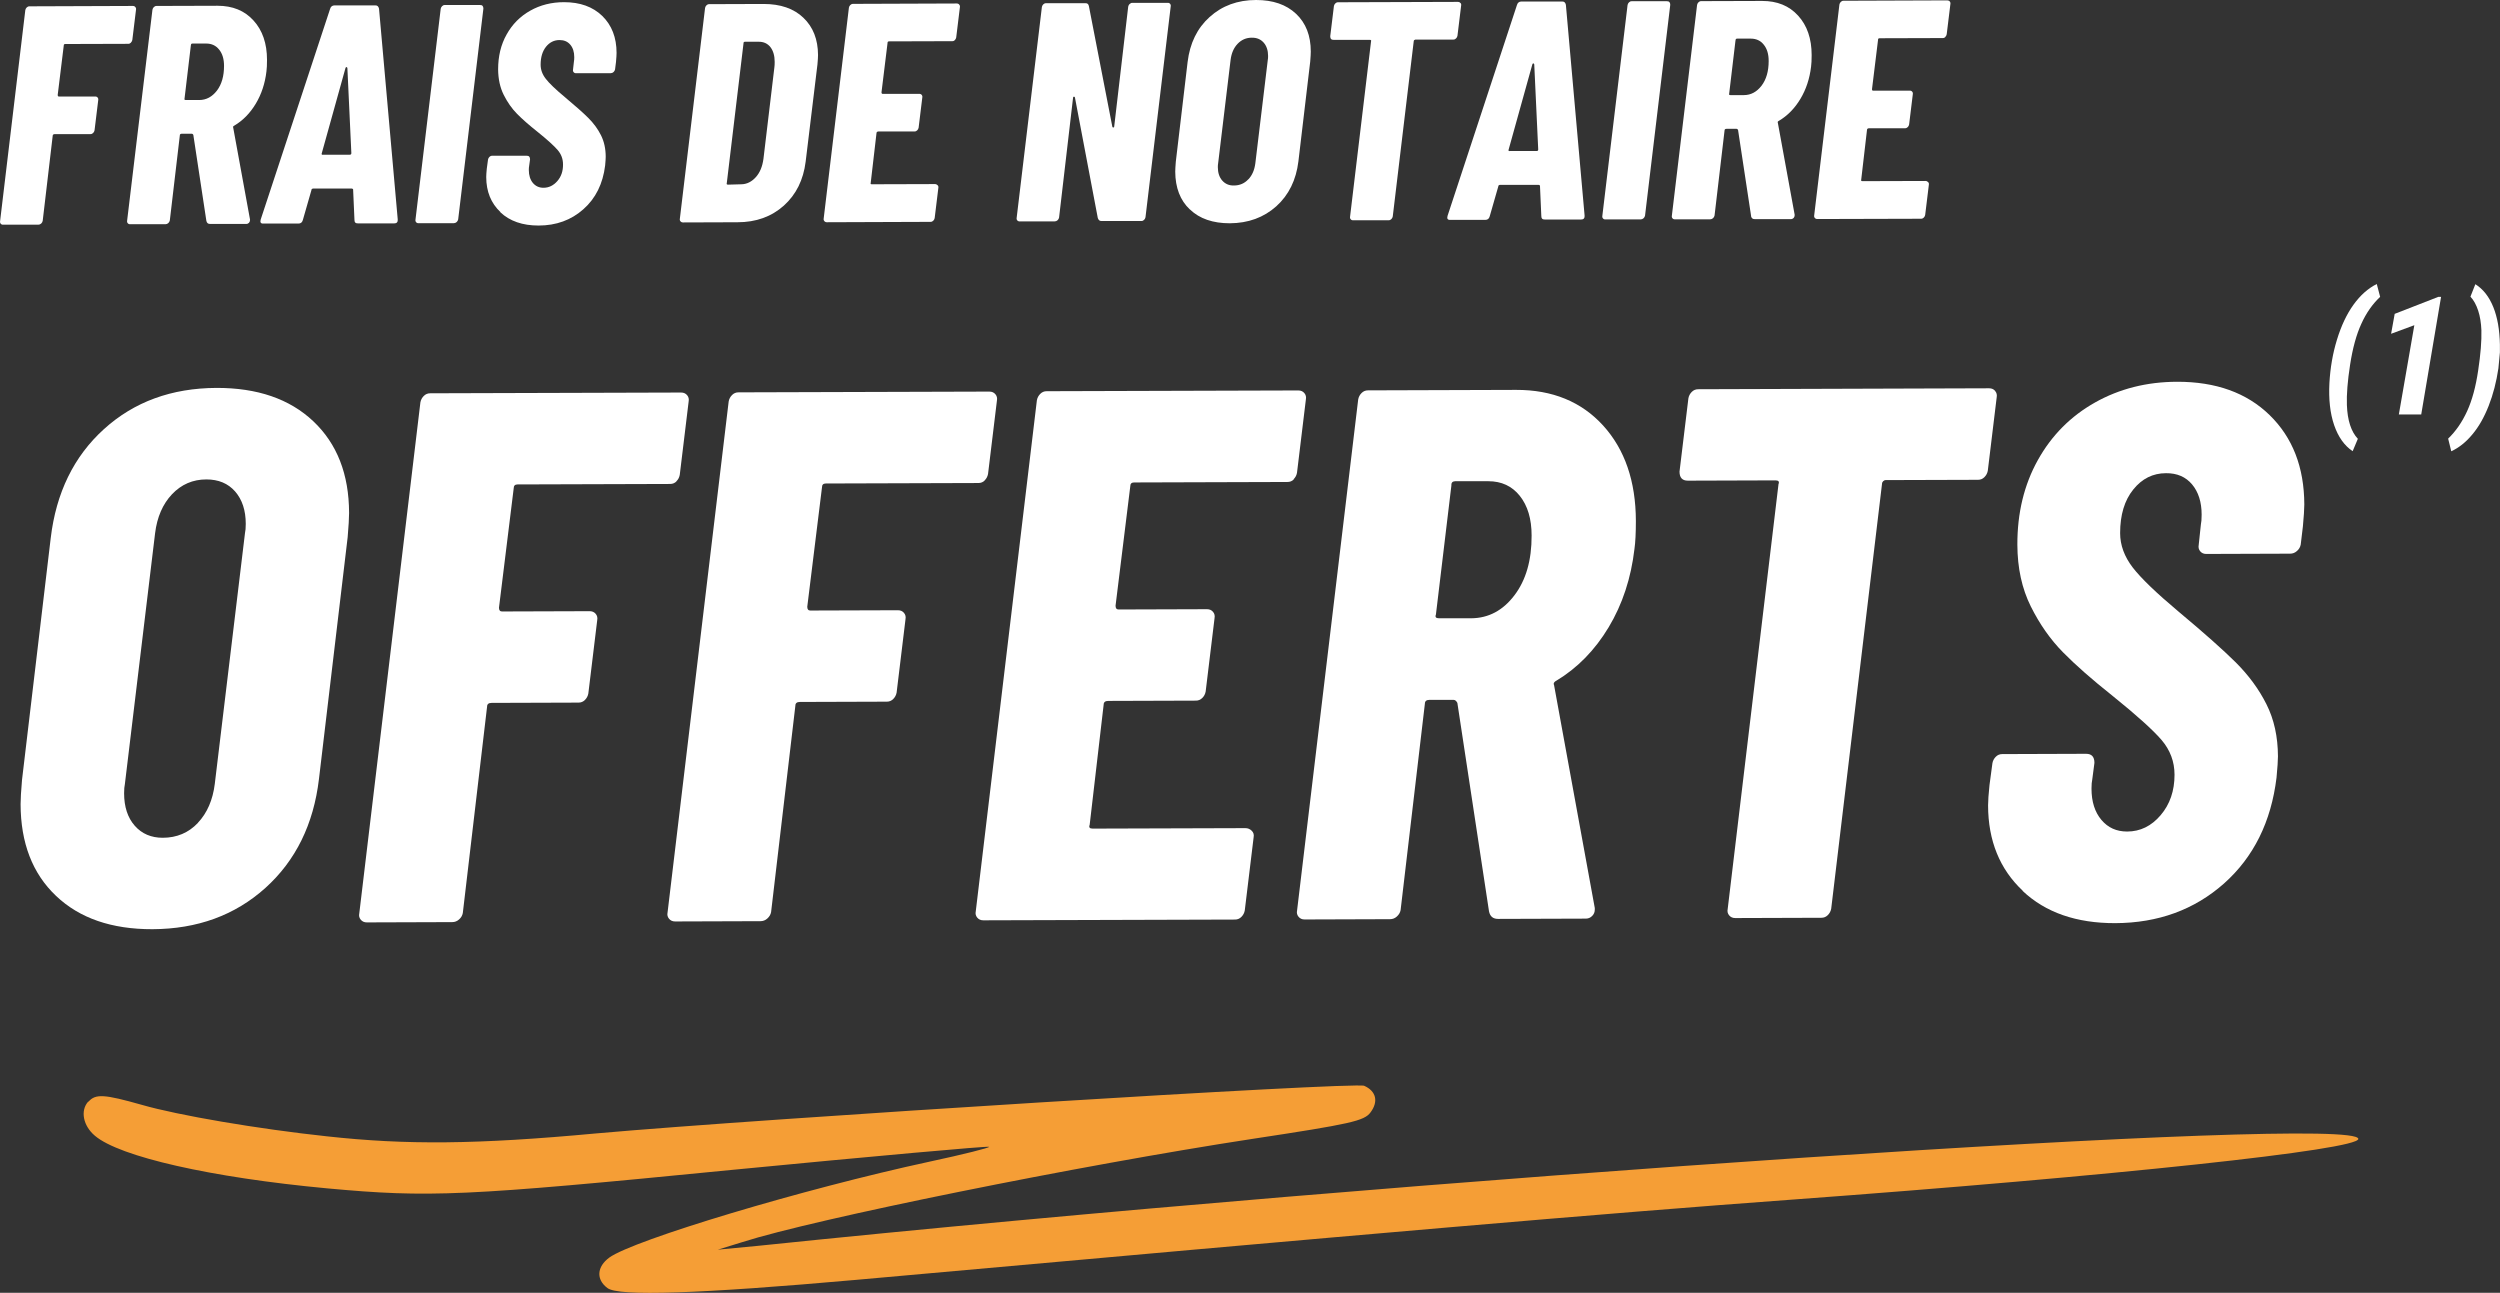 <?xml version="1.0" encoding="UTF-8"?>
<svg id="Calque_2" data-name="Calque 2" xmlns="http://www.w3.org/2000/svg" xmlns:xlink="http://www.w3.org/1999/xlink" viewBox="0 0 264.69 136.88">
  <rect x="0" y="0" width="264.69" height="136.88" fill="#333333" stroke="none"/>
  <defs>
    <style>
      .cls-1 {
        fill: #fff;
      }

      .cls-2 {
        fill: none;
      }

      .cls-3 {
        fill: #f59e36;
      }

      .cls-4 {
        clip-path: url(#clippath);
      }
    </style>
    <clipPath id="clippath">
      <rect class="cls-2" x="8.85" y="114.93" width="240.83" height="21.95"/>
    </clipPath>
  </defs>
  <g id="Calque_1-2" data-name="Calque 1">
    <g>
      <path class="cls-1" d="M13.86,4.52c-.08.08-.17.12-.28.12l-6.67.02c-.11,0-.17.06-.16.17l-.64,5.22c0,.11.04.17.13.17h3.83c.11-.01.2.03.26.1.07.08.09.17.07.28l-.39,3.2c-.02.11-.07.2-.15.28s-.17.12-.28.12h-3.8c-.13.01-.2.07-.2.18l-1.06,9.01c-.02.11-.08.2-.16.28-.09.08-.19.12-.3.12H.34c-.11.01-.2-.03-.26-.1-.07-.08-.09-.17-.07-.28L2.68,1.07c.02-.11.07-.2.15-.28.08-.08.17-.12.28-.12l10.96-.04c.11,0,.2.04.26.12.07.08.09.17.07.28l-.39,3.2c-.02.11-.07.2-.15.28Z"/>
      <path class="cls-1" d="M21.85,23.39l-1.38-9.1c-.04-.09-.1-.13-.17-.13h-1.06c-.13,0-.2.06-.2.17l-1.06,9.01c-.02.11-.08.2-.16.28-.09.08-.19.12-.3.12h-3.73c-.11.01-.2-.03-.26-.1-.07-.08-.09-.17-.07-.28L16.14,1.03c.02-.11.07-.2.15-.28.08-.08.17-.12.28-.12l6.47-.02c1.58,0,2.85.51,3.8,1.56.95,1.04,1.43,2.43,1.43,4.17,0,.53-.02.94-.06,1.22-.15,1.28-.53,2.42-1.13,3.42-.6,1-1.36,1.78-2.29,2.33-.04.02-.08.05-.1.08-.02.03-.02.07,0,.12l1.78,9.73v.07c0,.11-.04.2-.11.28-.08.08-.17.12-.28.12h-3.83c-.22.01-.35-.1-.4-.32ZM20.21,4.78l-.67,5.64c-.04.11,0,.17.13.17h1.42c.75,0,1.37-.34,1.88-1,.5-.66.75-1.53.75-2.61,0-.73-.17-1.3-.52-1.73-.34-.43-.8-.64-1.37-.64h-1.45c-.11,0-.17.06-.16.17Z"/>
      <path class="cls-1" d="M37.53,23.3l-.14-3.17s.01-.08-.03-.12c-.04-.03-.09-.05-.13-.05h-4.06c-.13.01-.2.07-.2.18l-.91,3.17c-.07.24-.22.36-.46.36h-3.73c-.26.01-.35-.13-.27-.42L34.95.94c.07-.24.22-.36.46-.37h4.32c.22-.01.35.11.4.35l1.98,22.3v.1c0,.22-.12.33-.36.33h-3.86c-.24.01-.36-.11-.36-.35ZM34.17,16.38h2.87c.11,0,.16-.06.16-.17l-.42-9.01c-.02-.07-.06-.1-.1-.1s-.08.03-.1.1l-2.51,9.02c-.04.11-.01.17.1.17Z"/>
      <path class="cls-1" d="M44.06,23.53c-.07-.08-.09-.17-.07-.28L46.66.93c.02-.11.07-.2.15-.28.08-.08.17-.12.28-.12h3.73c.24-.01.36.12.36.38l-2.67,22.32c-.02.11-.08.2-.16.28-.09.08-.19.12-.3.12h-3.73c-.11.01-.2-.03-.26-.1Z"/>
      <path class="cls-1" d="M52.99,22.46c-1-.94-1.51-2.18-1.51-3.72,0-.2.02-.5.06-.89l.13-.96c.02-.11.07-.2.15-.28.08-.08.17-.12.28-.12h3.66c.24-.01.36.12.36.38l-.1.73c-.02.09-.03.22-.03.4,0,.57.15,1.03.43,1.37.29.34.66.51,1.12.51.57,0,1.06-.24,1.47-.71.41-.47.61-1.06.6-1.77,0-.57-.19-1.08-.57-1.52s-1.09-1.09-2.15-1.94c-.88-.7-1.6-1.33-2.15-1.89s-1.02-1.23-1.41-2.01c-.39-.78-.58-1.68-.59-2.69,0-1.39.29-2.62.9-3.7.6-1.08,1.43-1.92,2.5-2.52,1.06-.6,2.26-.9,3.58-.9,1.69,0,3.04.48,4.05,1.46,1,.98,1.51,2.28,1.51,3.91,0,.2-.02.52-.06.96l-.1.79c-.02.11-.08.2-.16.28-.09.08-.19.12-.3.12h-3.66c-.11.01-.2-.03-.26-.1-.07-.08-.09-.17-.07-.28l.1-.89c.02-.09.03-.23.03-.43,0-.55-.14-.99-.42-1.32s-.66-.49-1.14-.49c-.57,0-1.05.24-1.43.71-.38.48-.57,1.11-.57,1.9,0,.53.18,1.03.55,1.5.36.47,1.03,1.11,2,1.92,1.1.92,1.94,1.66,2.5,2.22.56.56,1.01,1.17,1.34,1.83.33.66.5,1.42.5,2.28,0,.18-.02.48-.06.92-.24,1.94-1,3.48-2.3,4.63-1.29,1.15-2.88,1.73-4.75,1.73-1.69,0-3.04-.46-4.05-1.41Z"/>
      <path class="cls-1" d="M72.05,23.44c-.07-.08-.09-.17-.07-.28l2.67-22.32c.02-.11.07-.2.15-.28.08-.08.17-.12.28-.12l5.77-.02c1.78,0,3.19.48,4.21,1.46,1.03.98,1.54,2.29,1.55,3.94,0,.22-.02.55-.06.99l-1.25,10.3c-.24,1.94-1.01,3.49-2.31,4.66-1.31,1.17-2.94,1.76-4.9,1.76l-5.78.02c-.11,0-.2-.04-.26-.12ZM77.08,19.55l1.45-.04c.57-.02,1.07-.28,1.5-.76.43-.48.69-1.12.8-1.92l1.16-9.71c.02-.13.03-.32.03-.56,0-.66-.15-1.18-.45-1.57-.3-.38-.72-.58-1.27-.57h-1.42c-.11,0-.17.06-.16.17l-1.77,14.79c-.04.11,0,.17.13.17Z"/>
      <path class="cls-1" d="M101.11,4.24c-.08.08-.17.12-.28.12l-6.7.02c-.11,0-.17.06-.16.17l-.64,5.22c0,.11.04.17.13.17h3.86c.11-.01.2.03.26.1.07.08.09.17.07.28l-.39,3.2c-.02.11-.07.2-.15.28-.08.08-.17.12-.28.12h-3.83c-.13.01-.2.07-.2.18l-.61,5.25c-.04.11,0,.17.13.16l6.67-.02c.11,0,.2.04.28.12.08.08.1.17.08.28l-.39,3.2c-.02.11-.07.2-.15.28-.08.08-.17.12-.28.12l-10.99.04c-.11,0-.2-.04-.26-.12-.07-.08-.09-.17-.07-.28l2.67-22.32c.02-.11.07-.2.15-.28.08-.08.17-.12.28-.12l10.99-.04c.11,0,.2.04.26.12.07.08.09.17.07.28l-.39,3.2c-.02.11-.07.2-.15.28Z"/>
      <path class="cls-1" d="M119.61.42c.08-.08.17-.12.28-.12h3.73c.11-.01.2.03.26.1.07.08.09.17.07.28l-2.67,22.32c-.02.11-.07.2-.15.28-.08.08-.17.12-.28.12h-4.22c-.2.01-.33-.1-.4-.32l-2.42-12.76c-.02-.07-.06-.09-.12-.08-.06.01-.08.05-.08.12l-1.48,12.68c-.02.11-.08.2-.16.28-.09.08-.19.12-.3.12h-3.7c-.11.01-.2-.03-.26-.1-.07-.08-.09-.17-.07-.28l2.67-22.32c.02-.11.07-.2.15-.28.08-.08.17-.12.28-.12h4.19c.2-.01.32.1.36.32l2.48,12.76c.02.07.06.09.12.08.05-.01.08-.05.08-.12l1.48-12.68c.02-.11.07-.2.15-.28Z"/>
      <path class="cls-1" d="M125.98,22.18c-1.03-.97-1.54-2.31-1.55-4,0-.22.02-.57.06-1.06l1.25-10.56c.24-1.98,1.01-3.57,2.33-4.76C129.39.61,131.03,0,132.99,0c1.78,0,3.19.48,4.23,1.46,1.04.98,1.56,2.31,1.56,4,0,.22-.02.57-.06,1.06l-1.25,10.56c-.24,1.98-1.02,3.57-2.34,4.76-1.33,1.19-2.97,1.79-4.93,1.8-1.78,0-3.19-.48-4.21-1.46ZM132.17,18.99c.41-.43.65-1,.74-1.7l1.32-10.96c.02-.09.03-.22.03-.4,0-.59-.16-1.07-.47-1.42-.31-.35-.73-.53-1.26-.52-.59,0-1.09.22-1.5.65-.41.43-.65,1-.74,1.7l-1.32,10.96c-.02.09-.03.22-.03.4,0,.59.16,1.07.47,1.42.31.35.72.53,1.22.52.62,0,1.13-.22,1.53-.65Z"/>
      <path class="cls-1" d="M154.63.31c.07.08.09.17.07.28l-.39,3.2c-.02.11-.07.2-.15.28-.08.08-.17.12-.28.12h-4.03s-.08.03-.12.06c-.03.03-.05.07-.05.12l-2.22,18.55c-.02.11-.07.2-.15.28-.08.08-.17.12-.28.12h-3.76c-.11.01-.2-.03-.26-.1-.07-.08-.09-.17-.07-.28l2.22-18.55c.04-.11,0-.17-.13-.17h-3.83c-.24.01-.36-.12-.36-.38l.39-3.2c.02-.11.07-.2.15-.28.08-.08.17-.12.28-.12l12.7-.04c.11,0,.2.04.26.12Z"/>
      <path class="cls-1" d="M163.19,22.91l-.14-3.17s.01-.08-.03-.12c-.04-.03-.09-.05-.13-.05h-4.06c-.13.01-.2.07-.2.18l-.91,3.17c-.07.24-.22.36-.46.36h-3.73c-.26.01-.35-.13-.27-.42l7.35-22.33c.07-.24.22-.36.46-.37h4.32c.22-.01.35.11.4.35l1.98,22.3v.1c0,.22-.12.33-.36.33h-3.86c-.24.01-.36-.11-.36-.35ZM159.83,15.99h2.87c.11,0,.16-.06.16-.17l-.42-9.01c-.02-.07-.06-.1-.1-.1s-.08.03-.1.1l-2.51,9.02c-.04.11-.01.17.1.17Z"/>
      <path class="cls-1" d="M169.72,23.13c-.07-.08-.09-.17-.07-.28l2.67-22.32c.02-.11.07-.2.15-.28.08-.08.17-.12.28-.12h3.73c.24-.01.36.12.36.38l-2.67,22.32c-.02.11-.08.2-.16.28-.09.08-.19.12-.3.12h-3.73c-.11.01-.2-.03-.26-.1Z"/>
      <path class="cls-1" d="M185.4,22.87l-1.38-9.1c-.04-.09-.1-.13-.17-.13h-1.06c-.13,0-.2.06-.2.17l-1.06,9.01c-.02.11-.08.2-.16.28-.09.08-.19.12-.3.12h-3.73c-.11.01-.2-.03-.26-.1-.07-.08-.09-.17-.07-.28l2.67-22.32c.02-.11.07-.2.15-.28.08-.08.17-.12.28-.12l6.47-.02c1.58,0,2.85.51,3.8,1.56.95,1.04,1.43,2.43,1.43,4.17,0,.53-.02.93-.06,1.22-.15,1.28-.53,2.42-1.13,3.42-.6,1-1.36,1.78-2.29,2.33-.04.02-.08.05-.1.08-.02.03-.02.07,0,.12l1.78,9.73v.07c0,.11-.04.2-.11.28-.08.08-.17.12-.28.12h-3.83c-.22.01-.35-.1-.4-.32ZM183.75,4.26l-.67,5.64c-.04.11,0,.17.13.17h1.42c.75,0,1.37-.34,1.88-1,.5-.66.75-1.53.75-2.61,0-.73-.17-1.3-.52-1.73-.34-.43-.8-.64-1.37-.64h-1.45c-.11,0-.17.06-.16.17Z"/>
      <path class="cls-1" d="M205.98,3.91c-.08.08-.17.12-.28.12l-6.7.02c-.11,0-.17.06-.16.17l-.64,5.22c0,.11.04.17.13.16h3.86c.11-.01.2.03.26.1.07.08.09.17.07.28l-.39,3.2c-.02.11-.07.2-.15.28-.08.08-.17.12-.28.12h-3.83c-.13.01-.2.07-.2.18l-.61,5.25c-.04.11,0,.17.13.17l6.67-.02c.11,0,.2.04.28.12.08.08.1.17.08.28l-.39,3.2c-.02.11-.07.2-.15.28-.08.08-.17.12-.28.12l-10.99.03c-.11,0-.2-.04-.26-.11-.07-.08-.09-.17-.07-.28l2.67-22.32c.02-.11.07-.2.15-.28.08-.08.17-.12.28-.12l10.99-.04c.11,0,.2.04.26.11.07.08.09.17.07.28l-.39,3.2c-.02.11-.07.2-.15.28Z"/>
      <path class="cls-1" d="M5.93,94.85c-2.49-2.36-3.74-5.6-3.75-9.71,0-.53.05-1.39.15-2.56l3.04-25.61c.57-4.8,2.45-8.65,5.64-11.54s7.16-4.34,11.91-4.36c4.32-.01,7.74,1.16,10.25,3.53,2.51,2.37,3.78,5.6,3.79,9.71,0,.53-.05,1.39-.15,2.56l-3.04,25.61c-.57,4.8-2.47,8.65-5.68,11.54-3.22,2.89-7.2,4.34-11.95,4.36-4.32.01-7.72-1.16-10.21-3.53ZM20.95,87.12c.98-1.04,1.58-2.42,1.79-4.12l3.2-26.57c.05-.21.08-.53.08-.96,0-1.44-.38-2.58-1.13-3.44-.75-.85-1.76-1.27-3.04-1.27-1.44,0-2.65.53-3.64,1.57-.98,1.04-1.58,2.42-1.79,4.13l-3.2,26.57c-.05.21-.08.53-.08.96,0,1.44.38,2.59,1.13,3.44.75.85,1.74,1.27,2.96,1.27,1.49,0,2.73-.53,3.72-1.57Z"/>
      <path class="cls-1" d="M71.63,50.96c-.19.19-.41.28-.68.28l-16.16.05c-.27,0-.4.14-.4.4l-1.56,12.65c0,.27.11.4.32.4l9.28-.03c.27,0,.48.09.64.28.16.19.21.41.16.68l-.94,7.76c-.05.27-.17.49-.36.68-.19.19-.41.28-.68.28l-9.2.03c-.32,0-.48.13-.48.4l-2.57,21.85c-.05.27-.19.5-.4.68-.21.19-.45.28-.72.28l-9.04.03c-.27,0-.48-.09-.64-.28-.16-.19-.22-.41-.16-.68l6.47-54.1c.05-.27.17-.49.36-.68.19-.19.41-.28.68-.28l26.56-.08c.27,0,.48.09.64.28.16.19.21.41.16.68l-.94,7.76c-.05.27-.17.5-.36.68Z"/>
      <path class="cls-1" d="M104.27,50.86c-.19.19-.41.28-.68.28l-16.16.05c-.27,0-.4.14-.4.4l-1.56,12.65c0,.27.11.4.32.4l9.28-.03c.27,0,.48.09.64.28.16.19.21.41.16.68l-.94,7.76c-.05.27-.17.49-.36.68-.19.19-.41.28-.68.28l-9.2.03c-.32,0-.48.13-.48.4l-2.57,21.85c-.05.27-.19.49-.4.68-.21.19-.45.28-.72.28l-9.04.03c-.27,0-.48-.09-.64-.28-.16-.19-.22-.41-.16-.68l6.47-54.1c.05-.27.17-.49.36-.68.19-.19.41-.28.68-.28l26.56-.08c.27,0,.48.09.64.28.16.19.21.41.16.68l-.94,7.76c-.05.27-.17.5-.36.68Z"/>
      <path class="cls-1" d="M136.99,50.75c-.19.19-.41.28-.68.28l-16.24.05c-.27,0-.4.14-.4.4l-1.56,12.65c0,.27.11.4.32.4l9.36-.03c.27,0,.48.09.64.28.16.19.21.41.16.68l-.94,7.76c-.05.27-.17.5-.36.68-.19.19-.41.28-.68.28l-9.28.03c-.32,0-.48.14-.48.4l-1.48,12.72c-.11.27,0,.4.32.4l16.16-.05c.27,0,.49.09.68.28.19.19.25.41.2.68l-.94,7.76c-.05.27-.17.49-.36.68-.19.19-.41.28-.68.28l-26.64.08c-.27,0-.48-.09-.64-.28-.16-.19-.22-.41-.16-.68l6.47-54.1c.05-.27.17-.49.36-.68.19-.19.41-.28.68-.28l26.64-.08c.27,0,.48.09.64.28.16.19.21.41.16.68l-.94,7.76c-.05.27-.17.49-.36.68Z"/>
      <path class="cls-1" d="M157.65,96.49l-3.35-22.07c-.11-.21-.24-.32-.4-.32h-2.56c-.32,0-.48.14-.48.41l-2.57,21.85c-.05.27-.19.49-.4.68-.21.19-.45.28-.72.28l-9.04.03c-.27,0-.48-.09-.64-.28-.16-.19-.22-.41-.16-.68l6.47-54.1c.05-.27.17-.49.36-.68.19-.19.41-.28.68-.28l15.68-.05c3.84-.01,6.91,1.25,9.21,3.77,2.3,2.53,3.46,5.9,3.47,10.11,0,1.28-.05,2.27-.15,2.96-.36,3.09-1.27,5.86-2.73,8.29-1.46,2.43-3.31,4.32-5.54,5.66-.11.05-.19.12-.24.2-.05.08-.05.17,0,.28l4.31,23.59v.16c0,.27-.09.49-.28.68-.19.19-.41.28-.68.28l-9.28.03c-.53,0-.85-.26-.96-.8ZM153.67,51.38l-1.64,13.68c-.11.27,0,.4.32.4h3.44c1.81-.02,3.33-.82,4.55-2.43,1.22-1.6,1.83-3.71,1.82-6.33,0-1.76-.42-3.16-1.25-4.2-.83-1.04-1.94-1.55-3.33-1.55h-3.52c-.27.01-.4.15-.4.41Z"/>
      <path class="cls-1" d="M211.24,41.4c.16.19.21.41.16.68l-.94,7.76c-.05.27-.17.49-.36.68-.19.19-.41.28-.68.28l-9.76.03c-.11,0-.2.04-.28.12-.08.08-.12.17-.12.28l-5.38,44.98c-.05.27-.17.49-.36.68-.19.19-.41.28-.68.28l-9.12.03c-.27,0-.48-.09-.64-.28-.16-.19-.22-.41-.16-.68l5.38-44.98c.11-.27,0-.4-.32-.4l-9.28.03c-.59,0-.88-.32-.88-.96l.94-7.76c.05-.27.17-.49.36-.68.19-.19.41-.28.68-.28l30.8-.1c.27,0,.48.09.64.28Z"/>
      <path class="cls-1" d="M214.16,94.31c-2.43-2.28-3.66-5.29-3.67-9.03,0-.48.05-1.2.15-2.16l.31-2.32c.05-.27.17-.49.36-.68.19-.19.41-.28.68-.28l8.88-.03c.59,0,.88.32.88.96l-.23,1.76c-.05.21-.08.53-.08.96,0,1.39.35,2.49,1.05,3.32.7.83,1.6,1.23,2.72,1.23,1.39,0,2.57-.58,3.55-1.73.98-1.15,1.47-2.58,1.47-4.28,0-1.39-.46-2.61-1.37-3.68-.91-1.06-2.65-2.63-5.22-4.7-2.14-1.7-3.88-3.23-5.21-4.58-1.34-1.36-2.48-2.98-3.42-4.87-.94-1.89-1.41-4.06-1.42-6.52-.01-3.36.71-6.35,2.17-8.97,1.46-2.62,3.48-4.65,6.06-6.1,2.58-1.45,5.47-2.18,8.67-2.19,4.11-.01,7.38,1.16,9.81,3.53,2.43,2.37,3.66,5.52,3.67,9.47,0,.48-.05,1.25-.15,2.32l-.23,1.92c-.05.27-.19.5-.4.68-.21.19-.45.28-.72.28l-8.88.03c-.27,0-.48-.09-.64-.28-.16-.19-.21-.41-.16-.68l.23-2.16c.05-.21.08-.56.08-1.04,0-1.33-.34-2.4-1.01-3.2-.67-.8-1.59-1.2-2.76-1.19-1.39,0-2.55.58-3.47,1.73-.93,1.15-1.39,2.69-1.39,4.61,0,1.28.45,2.49,1.33,3.64.88,1.14,2.5,2.7,4.85,4.67,2.67,2.23,4.69,4.02,6.06,5.38,1.36,1.36,2.45,2.83,3.25,4.43.81,1.6,1.21,3.44,1.22,5.52,0,.43-.05,1.17-.15,2.24-.57,4.7-2.43,8.43-5.56,11.22-3.14,2.78-6.97,4.18-11.51,4.2-4.11.01-7.38-1.12-9.81-3.41Z"/>
    </g>
    <g class="cls-4">
      <path class="cls-3" d="M9.34,116.63c-.86.96-.54,2.57.71,3.62,2.61,2.22,12.26,4.42,24.6,5.57,10.79.99,14.37.85,42.77-1.95,14.88-1.44,27.21-2.55,27.3-2.45.11.09-2.74.81-6.34,1.58-13.42,2.9-31.27,8.28-33.86,10.14-1.34.98-1.42,2.33-.21,3.23,1.14.91,9.86.6,26.29-.86,54.69-4.92,79.23-7.04,99.01-8.49,34.3-2.52,60.14-5.29,60.08-6.44-.13-2.59-99.72,4.1-169.4,11.32l-4.29.41,2.59-.8c7.69-2.46,35.64-8.12,54.01-10.93,10.47-1.59,11.84-1.9,12.51-2.81.85-1.14.6-2.24-.67-2.81-.93-.44-63.6,3.46-81.31,5.04-12.69,1.18-20.13,1.23-28.51.31-7.28-.78-15.74-2.22-19.59-3.33-4.03-1.14-4.91-1.19-5.67-.33v-.02Z"/>
    </g>
    <g>
      <path class="cls-1" d="M251.64,30.06l.36,1.37c-.8.75-1.47,1.7-1.99,2.85-.53,1.15-.92,2.59-1.19,4.33s-.38,3.17-.34,4.28c.06,1.62.45,2.81,1.16,3.57l-.55,1.31c-.88-.59-1.53-1.51-1.96-2.76-.43-1.25-.59-2.74-.5-4.47.09-1.59.35-3.12.8-4.58.45-1.47,1.03-2.7,1.75-3.7.72-1,1.54-1.73,2.46-2.19Z"/>
      <path class="cls-1" d="M256.35,43.88h-2.37l1.64-9.45-2.46.91.38-2.11,4.62-1.8h.29l-2.1,12.45Z"/>
      <path class="cls-1" d="M264.52,39c-.21,1.42-.55,2.75-1.03,3.97-.48,1.22-1.06,2.24-1.74,3.04-.67.81-1.42,1.4-2.22,1.77l-.33-1.34c.81-.78,1.48-1.75,2.01-2.91.53-1.16.92-2.6,1.17-4.32.26-1.72.37-3.13.34-4.24-.03-.77-.14-1.47-.34-2.08-.2-.61-.47-1.11-.82-1.48l.52-1.32c.83.52,1.46,1.33,1.9,2.42.44,1.09.67,2.41.7,3.97v.84c-.04.48-.09,1.04-.16,1.68Z"/>
    </g>
  </g>
</svg>